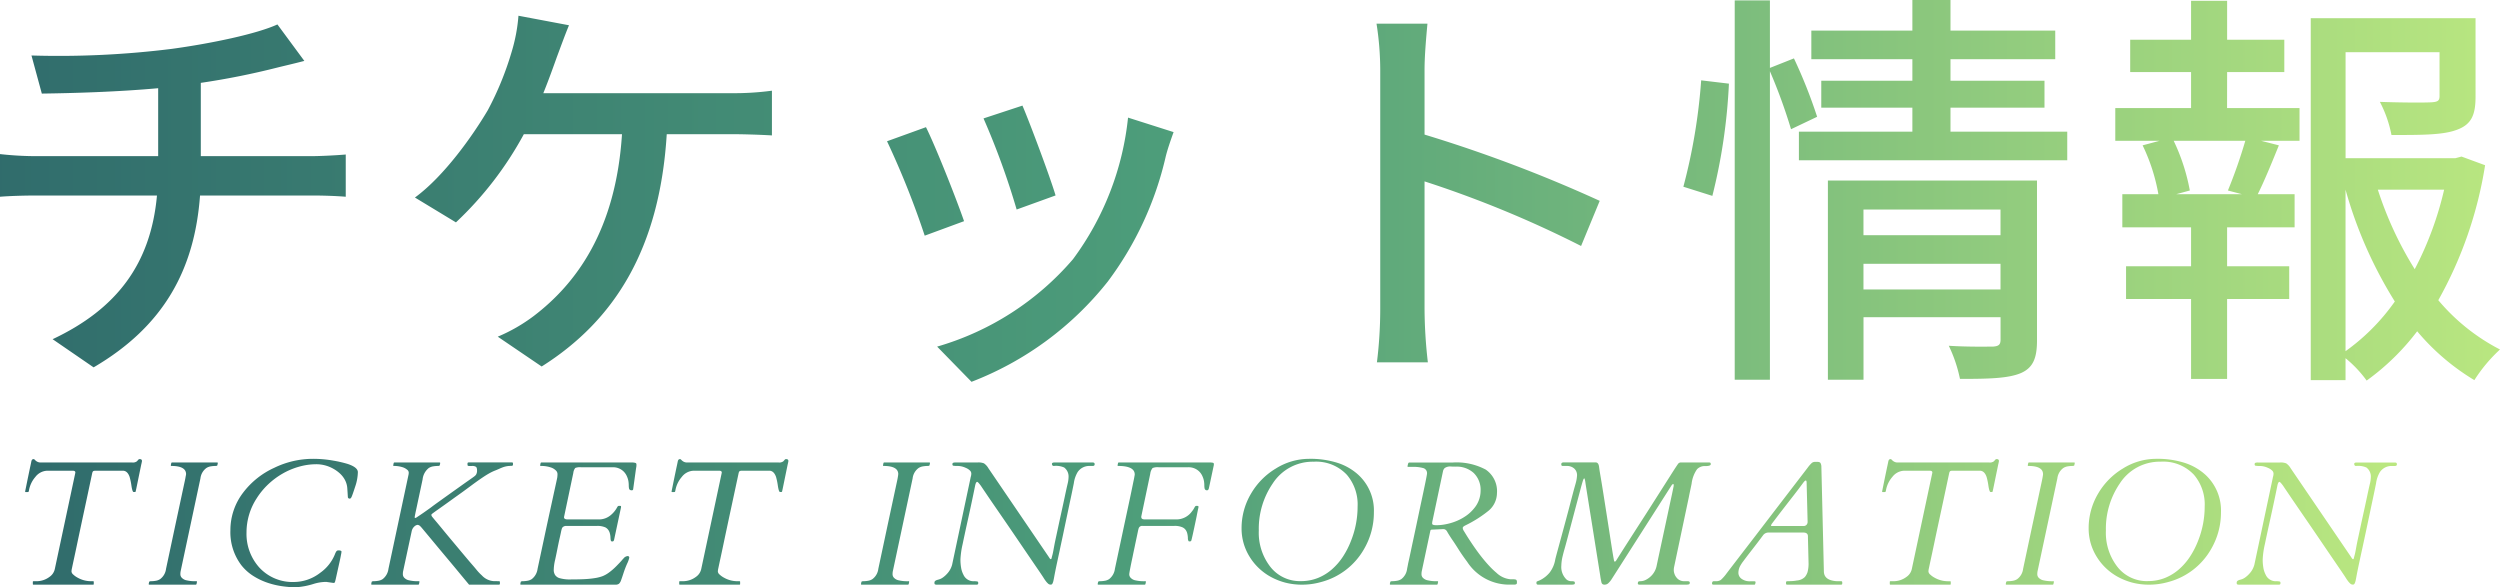 <svg xmlns="http://www.w3.org/2000/svg" xmlns:xlink="http://www.w3.org/1999/xlink" width="253.554" height="59.562" viewBox="0 0 253.554 59.562">
  <defs>
    <linearGradient id="linear-gradient" x1="1" y1="0.581" x2="0" y2="0.581" gradientUnits="objectBoundingBox">
      <stop offset="0" stop-color="#bae780"/>
      <stop offset="0.537" stop-color="#4d9d7a"/>
      <stop offset="1" stop-color="#306c6c"/>
    </linearGradient>
  </defs>
  <g id="グループ_769" data-name="グループ 769" transform="translate(-1114.378 -3948.746)">
    <path id="パス_257" data-name="パス 257" d="M-121.292-.281q0-.07.079-.07h.246A2.182,2.182,0,0,0-119.6-.791a1.3,1.3,0,0,0,.536-.791l2.074-9.729a.229.229,0,0,0,.009-.07q0-.176-.272-.176h-2.584a1.578,1.578,0,0,0-1.2.633,2.81,2.81,0,0,0-.65,1.38q-.026.132-.066.141a.3.3,0,0,1-.057.009h-.2a.054.054,0,0,1-.062-.062q.413-2.039.545-2.637l.079-.378q.044-.264.229-.264a.146.146,0,0,1,.11.053,1.517,1.517,0,0,0,.119.114.748.748,0,0,0,.536.176h9.237a.675.675,0,0,0,.479-.119q.11-.119.154-.171a.162.162,0,0,1,.132-.053q.229,0,.229.2a3.383,3.383,0,0,1-.07.334q-.167.809-.51,2.479l-.053.237a.087.087,0,0,1-.1.088h-.114q-.123,0-.22-.628a6.493,6.493,0,0,0-.185-.9q-.22-.633-.694-.633h-2.769a.611.611,0,0,0-.2.031q-.088.031-.132.215-.387,1.828-.686,3.221t-.519,2.426q-.22,1.033-.369,1.745t-.25,1.173q-.1.461-.154.716t-.079.378a1.513,1.513,0,0,0-.044.325.476.476,0,0,0,.185.308,2.031,2.031,0,0,0,.448.316,2.749,2.749,0,0,0,1.3.352h.255a.062.062,0,0,1,.07.07V-.07a.062.062,0,0,1-.07.07h-6.038a.062.062,0,0,1-.07-.07Zm15.542-10.925q0-.835-1.494-.835-.053,0-.053-.07l.044-.211a.083.083,0,0,1,.088-.07h4.579q.053,0,.053.07l-.044.211q-.018.07-.207.07a3.032,3.032,0,0,0-.448.04,1.151,1.151,0,0,0-.461.171,1.514,1.514,0,0,0-.6,1.046l-2,9.378a1.479,1.479,0,0,0-.035.352.506.506,0,0,0,.158.369.914.914,0,0,0,.4.229,3.9,3.9,0,0,0,1.072.105q.053,0,.053.07l-.044.211q-.026.07-.079.07h-4.711q-.062,0-.062-.07l.044-.211q.035-.07.215-.07a2.991,2.991,0,0,0,.439-.04,1.151,1.151,0,0,0,.461-.171,1.514,1.514,0,0,0,.6-1.046q.378-1.775.664-3.12t.5-2.342q.215-1,.36-1.679t.242-1.129l.149-.694q.053-.246.07-.378A1.635,1.635,0,0,0-105.751-11.206ZM-90.806-.176l-.729-.105a4.439,4.439,0,0,0-1.248.193,7.459,7.459,0,0,1-1.854.352,9.933,9.933,0,0,1-1.393-.11,8.115,8.115,0,0,1-1.516-.369,6.69,6.69,0,0,1-1.419-.69,4.83,4.83,0,0,1-1.182-1.072,5.541,5.541,0,0,1-1.107-3.551,6.247,6.247,0,0,1,1.292-3.806,8.214,8.214,0,0,1,3.146-2.514,8.956,8.956,0,0,1,3.911-.914,11.537,11.537,0,0,1,2.109.185,11.936,11.936,0,0,1,1.441.334q1.028.343,1.028.835A4.829,4.829,0,0,1-88.6-9.94q-.268.826-.356,1.02t-.185.193a.177.177,0,0,1-.2-.149q-.026-.448-.057-.892a2.1,2.1,0,0,0-.224-.822,2.416,2.416,0,0,0-.51-.672,3.458,3.458,0,0,0-.7-.505,3.524,3.524,0,0,0-1.7-.448,6.465,6.465,0,0,0-1.762.25,7.31,7.31,0,0,0-1.679.708,7.759,7.759,0,0,0-1.459,1.09,7.273,7.273,0,0,0-1.151,1.4,6.344,6.344,0,0,0-1.037,3.454,5.1,5.1,0,0,0,1.3,3.577A4.572,4.572,0,0,0-94.8-.272,4.376,4.376,0,0,0-92.151-1.2a4.248,4.248,0,0,0,1.5-1.89,1.283,1.283,0,0,1,.136-.277.253.253,0,0,1,.224-.11q.308,0,.308.149a.182.182,0,0,0-.013.057q0,.04-.022.145t-.057.3q-.04.2-.114.532t-.185.831l-.193.875q-.083.378-.132.391A.418.418,0,0,1-90.806-.176ZM-74-.352q.079,0,.079.105v.158q0,.088-.114.088h-3.015q-.114-.141-.422-.51t-.721-.87q-.413-.5-.9-1.081t-.967-1.156l-.914-1.1-.615-.738-.246-.294q-.066-.079-.136-.149a.459.459,0,0,0-.294-.167.571.571,0,0,0-.321.154.89.89,0,0,0-.281.488l-.861,4.017a1.479,1.479,0,0,0-.035.352.506.506,0,0,0,.158.369.914.914,0,0,0,.4.229,3.9,3.9,0,0,0,1.072.105q.053,0,.053.07l-.044.211Q-82.146,0-82.2,0H-86.91q-.062,0-.062-.07l.044-.211q.035-.07.215-.07a2.991,2.991,0,0,0,.439-.04,1.151,1.151,0,0,0,.461-.171,1.557,1.557,0,0,0,.589-1.046l2.039-9.562a1.147,1.147,0,0,0,.018-.22.391.391,0,0,0-.171-.277,1.333,1.333,0,0,0-.417-.233,2.881,2.881,0,0,0-.932-.141q-.053,0-.053-.07l.044-.211a.083.083,0,0,1,.088-.07h4.579q.053,0,.053.07l-.044.211q-.018.07-.207.07a3.032,3.032,0,0,0-.448.04,1.151,1.151,0,0,0-.461.171,1.693,1.693,0,0,0-.624,1.147q-.185.875-.33,1.551t-.237,1.112q-.092.435-.145.672l-.07.352q-.044.237.018.237a.593.593,0,0,0,.237-.119l.4-.268q.22-.149.417-.29l.36-.255q.163-.114.3-.22t.466-.343l.734-.527.848-.606.844-.6q.4-.286.725-.514l.475-.334q.149-.105.237-.176a.668.668,0,0,0,.141-.149.758.758,0,0,0,.1-.426q0-.286-.114-.369a.675.675,0,0,0-.387-.083h-.308q-.158,0-.158-.114V-12.3q0-.1.149-.1H-72.7q.105,0,.105.1v.149q0,.105-.233.105a2.2,2.2,0,0,0-.431.04,2.406,2.406,0,0,0-.374.105q-.176.066-.369.154t-.417.176a4.488,4.488,0,0,0-.457.211q-.233.123-.567.334-.58.378-1.274.892t-.923.681q-.229.167-.545.391t-.681.488q-.365.264-.716.514l-.65.461q-.3.211-.47.338t-.171.171a.356.356,0,0,0,.088.211q.105.132.431.519t.8.967q.479.58.989,1.187,1.459,1.749,1.767,2.1t.536.633a4.953,4.953,0,0,0,.5.523,1.812,1.812,0,0,0,1.178.589Zm13.2-2.382a2.559,2.559,0,0,1-.22.606,10.074,10.074,0,0,0-.369.967q-.149.466-.246.721a.822.822,0,0,1-.211.347A.571.571,0,0,1-62.21,0h-9.58q-.062,0-.062-.07l.044-.211q.035-.07.215-.07a2.991,2.991,0,0,0,.439-.04,1.151,1.151,0,0,0,.461-.171A1.557,1.557,0,0,0-70.1-1.608q.378-1.767.664-3.107t.5-2.325q.215-.984.36-1.652t.242-1.107l.149-.681q.053-.242.079-.374a2.638,2.638,0,0,0,.026-.374.508.508,0,0,0-.171-.36,1.275,1.275,0,0,0-.435-.277,3.064,3.064,0,0,0-1.1-.176q-.053,0-.053-.07l.044-.211a.083.083,0,0,1,.088-.07h9.193a1.047,1.047,0,0,1,.321.04.145.145,0,0,1,.119.141q0,.1,0,.154t-.04.272q-.035.237-.29,2.092a.128.128,0,0,1-.141.123q-.246,0-.281-.2a1.558,1.558,0,0,1-.026-.3,2.95,2.95,0,0,0-.031-.4,2,2,0,0,0-.154-.51,1.546,1.546,0,0,0-.325-.488,1.512,1.512,0,0,0-1.116-.439h-3.226a1.265,1.265,0,0,0-.571.07.947.947,0,0,0-.2.5L-67.4-6.943a.481.481,0,0,0-.018.105q0,.22.369.22h3.226a1.831,1.831,0,0,0,1.116-.413,2.683,2.683,0,0,0,.694-.844q.062-.114.149-.114h.149q.079,0,.079.062t0,.062s0,.006,0,.018l-.7,3.278q-.035.185-.176.185a.187.187,0,0,1-.127-.031.288.288,0,0,1-.048-.145,2.173,2.173,0,0,1-.022-.264,1.8,1.8,0,0,0-.057-.365,1.018,1.018,0,0,0-.171-.374.848.848,0,0,0-.286-.246,1.976,1.976,0,0,0-.861-.149h-3.173a.533.533,0,0,0-.2.062.353.353,0,0,0-.185.229,2.86,2.86,0,0,0-.083.33q-.031.163-.136.62t-.237,1.125q-.132.668-.229,1.1a4.7,4.7,0,0,0-.132.962.939.939,0,0,0,.145.563.859.859,0,0,0,.4.294,3.842,3.842,0,0,0,1.239.141q.87,0,1.446-.035a9.27,9.27,0,0,0,1.006-.11,3.807,3.807,0,0,0,.751-.2A3.083,3.083,0,0,0-62.9-1.2,6.087,6.087,0,0,0-62.1-1.89q.422-.431.519-.549a2.852,2.852,0,0,1,.193-.215.618.618,0,0,1,.409-.246Q-60.8-2.9-60.8-2.733Zm5.065,2.452q0-.07.079-.07h.246a2.182,2.182,0,0,0,1.371-.439,1.3,1.3,0,0,0,.536-.791l2.074-9.729a.229.229,0,0,0,.009-.07q0-.176-.272-.176h-2.584a1.578,1.578,0,0,0-1.2.633,2.81,2.81,0,0,0-.65,1.38q-.026.132-.066.141a.3.3,0,0,1-.057.009h-.2a.054.054,0,0,1-.062-.062q.413-2.039.545-2.637l.079-.378q.044-.264.229-.264a.146.146,0,0,1,.11.053,1.517,1.517,0,0,0,.119.114.748.748,0,0,0,.536.176h9.237a.675.675,0,0,0,.479-.119q.11-.119.154-.171a.162.162,0,0,1,.132-.053q.229,0,.229.2a3.383,3.383,0,0,1-.07.334q-.167.809-.51,2.479l-.053.237a.087.087,0,0,1-.1.088h-.114q-.123,0-.22-.628a6.493,6.493,0,0,0-.185-.9q-.22-.633-.694-.633h-2.769a.611.611,0,0,0-.2.031q-.088.031-.132.215Q-50.1-9.483-50.4-8.09t-.519,2.426q-.22,1.033-.369,1.745t-.25,1.173q-.1.461-.154.716t-.079.378a1.513,1.513,0,0,0-.044.325.476.476,0,0,0,.185.308,2.031,2.031,0,0,0,.448.316,2.749,2.749,0,0,0,1.3.352h.255a.062.062,0,0,1,.07.07V-.07a.062.062,0,0,1-.07.07h-6.038a.062.062,0,0,1-.07-.07Zm22.216-10.925q0-.835-1.494-.835-.053,0-.053-.07l.044-.211a.083.083,0,0,1,.088-.07h4.579q.053,0,.053.07l-.044.211q-.018.07-.207.07A3.032,3.032,0,0,0-31-12a1.151,1.151,0,0,0-.461.171,1.514,1.514,0,0,0-.6,1.046l-2,9.378a1.479,1.479,0,0,0-.035.352.506.506,0,0,0,.158.369.914.914,0,0,0,.4.229,3.9,3.9,0,0,0,1.072.105q.053,0,.053.07l-.044.211q-.026.07-.079.07H-37.24Q-37.3,0-37.3-.07l.044-.211q.035-.07.215-.07a2.991,2.991,0,0,0,.439-.04,1.151,1.151,0,0,0,.461-.171,1.514,1.514,0,0,0,.6-1.046q.378-1.775.664-3.12t.5-2.342q.215-1,.36-1.679t.242-1.129l.149-.694q.053-.246.07-.378A1.635,1.635,0,0,0-33.523-11.206Zm16.394,7.638q-.149.686-.277,1.283t-.193.927q-.066.33-.123.642t-.088.413a1.266,1.266,0,0,1-.079.2.187.187,0,0,1-.185.1.378.378,0,0,1-.255-.105,1.783,1.783,0,0,1-.237-.264q-.119-.158-.229-.338t-.809-1.2q-.7-1.024-1.635-2.4t-1.591-2.329L-23.9-8.2q-.413-.6-.659-.967l-.369-.545q-.123-.18-.2-.3-.3-.413-.387-.413-.132,0-.211.4-.334,1.644-.686,3.234t-.576,2.667a8.7,8.7,0,0,0-.224,1.556,4.862,4.862,0,0,0,.07.866,2.359,2.359,0,0,0,.229.686,1.117,1.117,0,0,0,1.037.668,1.654,1.654,0,0,1,.382.026.115.115,0,0,1,.083.123v.079q0,.123-.193.123h-3.964a.636.636,0,0,1-.211-.026q-.07-.026-.07-.154a.25.25,0,0,1,.053-.18.432.432,0,0,1,.132-.088.98.98,0,0,1,.171-.057,2.035,2.035,0,0,0,.233-.075,1.443,1.443,0,0,0,.343-.207,2.536,2.536,0,0,0,.378-.356,2.121,2.121,0,0,0,.483-.888l1.854-8.736A2.315,2.315,0,0,1-26.146-11a1.074,1.074,0,0,0,.035-.286.438.438,0,0,0-.163-.312,1.274,1.274,0,0,0-.4-.25,2,2,0,0,0-.8-.193,2.739,2.739,0,0,1-.453-.022q-.1-.022-.1-.145t.079-.154a.8.8,0,0,1,.264-.031h2.206a1.519,1.519,0,0,1,.65.088,1.506,1.506,0,0,1,.448.492l6.091,8.947.119.18q.066.1.123.1t.083-.119q.026-.119.075-.294t.088-.391q.04-.215.105-.567t.207-1q.141-.65.3-1.4.369-1.67.558-2.562t.286-1.3a3.165,3.165,0,0,0,.1-.716,1.143,1.143,0,0,0-.448-.949,2.043,2.043,0,0,0-1.037-.158.17.17,0,0,1-.163-.07.271.271,0,0,1-.04-.132q0-.149.255-.149H-13.8q.2,0,.2.176t-.2.176h-.352a1.413,1.413,0,0,0-1.169.615,2.984,2.984,0,0,0-.391,1.134q-.171.853-.277,1.345t-.242,1.138q-.136.646-.286,1.358T-16.821-5Q-16.979-4.263-17.128-3.568Zm8.256-3.278q0,.229.36.229H-5.26a1.93,1.93,0,0,0,1.529-.817,2.058,2.058,0,0,0,.255-.387q.079-.167.176-.167h.1q.132,0,.132.088a.12.12,0,0,1,0,.026q0,.018-.022.114t-.062.3q-.044.2-.114.571-.492,2.364-.541,2.435a.169.169,0,0,1-.149.07q-.1,0-.127-.044a.669.669,0,0,1-.062-.312,2.234,2.234,0,0,0-.062-.448,1.018,1.018,0,0,0-.171-.374A.824.824,0,0,0-4.68-5.81a1.916,1.916,0,0,0-.853-.149H-8.741a.365.365,0,0,0-.4.264,3.175,3.175,0,0,0-.083.347q-.057.277-.141.668t-.18.857q-.1.466-.193.923-.352,1.644-.352,1.85a.508.508,0,0,0,.154.365.883.883,0,0,0,.391.229,3.934,3.934,0,0,0,1.09.105q.053,0,.053.07l-.044.211Q-8.468,0-8.521,0h-4.711q-.062,0-.062-.07l.044-.211q.035-.07.215-.07a2.991,2.991,0,0,0,.439-.04,1.151,1.151,0,0,0,.461-.171,1.557,1.557,0,0,0,.589-1.046q.378-1.767.664-3.116t.5-2.347q.215-1,.36-1.683t.237-1.138q.092-.453.145-.7t.07-.369a1.754,1.754,0,0,0,.035-.211q0-.87-1.687-.87-.053,0-.053-.07l.044-.211a.083.083,0,0,1,.088-.07h9.193a1.523,1.523,0,0,1,.33.026.124.124,0,0,1,.11.127.677.677,0,0,1-.009.136l-.492,2.312q-.053.22-.176.22a.233.233,0,0,1-.264-.2,1.558,1.558,0,0,1-.026-.3,2.95,2.95,0,0,0-.031-.4,2,2,0,0,0-.154-.51,1.546,1.546,0,0,0-.325-.488,1.534,1.534,0,0,0-1.134-.439H-7.1a1.384,1.384,0,0,0-.624.079,1.136,1.136,0,0,0-.237.58l-.905,4.307A.417.417,0,0,0-8.873-6.847ZM9.35-.264A7.034,7.034,0,0,1,7.46,0,6.74,6.74,0,0,1,5.738-.207,6.5,6.5,0,0,1,4.279-.782a5.791,5.791,0,0,1-1.226-.892A5.681,5.681,0,0,1,2.117-2.83,5.411,5.411,0,0,1,1.3-5.722a6.851,6.851,0,0,1,.958-3.507,7.175,7.175,0,0,1,2.514-2.549,6.363,6.363,0,0,1,3.353-.984,9.072,9.072,0,0,1,2.953.422A5.755,5.755,0,0,1,13.1-11.18,4.915,4.915,0,0,1,14.72-7.348a7.352,7.352,0,0,1-.984,3.709A7.069,7.069,0,0,1,9.35-.264ZM7.3-.36A4.58,4.58,0,0,0,9.047-.681a5.027,5.027,0,0,0,1.424-.879,6.248,6.248,0,0,0,1.121-1.3A8.507,8.507,0,0,0,12.4-4.447a9.376,9.376,0,0,0,.668-3.48,4.631,4.631,0,0,0-1.09-3.217,4.264,4.264,0,0,0-3.366-1.327,4.826,4.826,0,0,0-4.157,2.215A8.106,8.106,0,0,0,3.048-5.493,5.623,5.623,0,0,0,4.191-1.846,3.791,3.791,0,0,0,7.3-.36ZM21.745-5.634l-1.151.053a.139.139,0,0,0-.149.123l-.861,4.052a1.5,1.5,0,0,0-.035.356.5.5,0,0,0,.158.369.937.937,0,0,0,.4.224,3.9,3.9,0,0,0,1.072.105q.053,0,.053.07l-.044.211q-.026.07-.079.07H16.4q-.062,0-.062-.07l.044-.211q.035-.07.215-.07a2.991,2.991,0,0,0,.439-.04A1.151,1.151,0,0,0,17.5-.562a1.529,1.529,0,0,0,.589-1.046q.026-.141.053-.264L18.2-2.18q.044-.185.105-.466t.154-.721q.092-.439.229-1.077t.33-1.547q.193-.91.448-2.123.642-2.979.642-3.146a.53.53,0,0,0-.36-.558,3.56,3.56,0,0,0-1.107-.127h-.457q-.053,0-.053-.079l.053-.229q.044-.132.114-.132h4.368a6.277,6.277,0,0,1,3.393.712,2.655,2.655,0,0,1,1.143,2.4A2.359,2.359,0,0,1,26.351-7.5a12.348,12.348,0,0,1-2.373,1.5q-.246.123-.246.246a.579.579,0,0,0,.1.286q.1.163.281.457t.431.668q.246.374.549.8t.642.848q.338.422.7.809a7.769,7.769,0,0,0,.721.686,2.364,2.364,0,0,0,1.389.65h.229q.352,0,.4.079a.272.272,0,0,1,.053.149v.141q0,.176-.272.176h-.659A5.073,5.073,0,0,1,24.18-2.32q-.519-.694-.866-1.248t-.571-.879q-.224-.325-.391-.593t-.2-.338a.469.469,0,0,0-.088-.123A.4.4,0,0,0,21.745-5.634ZM23-11.971l-.439-.009a.946.946,0,0,0-.659.154.622.622,0,0,0-.167.294L20.664-6.478a1.21,1.21,0,0,0-.035.294q0,.154.453.154a5.019,5.019,0,0,0,1.006-.114,5.562,5.562,0,0,0,1.059-.33A5.037,5.037,0,0,0,24.092-7a3.844,3.844,0,0,0,.756-.7,2.776,2.776,0,0,0,.694-1.811,2.377,2.377,0,0,0-.694-1.811A2.552,2.552,0,0,0,23-11.971Zm22.125,1.934v-.105q0-.062-.053-.062-.079,0-.2.193L38.86-.6a2.055,2.055,0,0,1-.352.439.538.538,0,0,1-.36.158.379.379,0,0,1-.242-.053.424.424,0,0,1-.092-.123,6.813,6.813,0,0,1-.141-.751l-.3-1.876q-.193-1.213-.391-2.461t-.4-2.5q-.2-1.252-.3-1.876t-.11-.721q-.013-.1-.031-.185-.044-.229-.083-.229t-.079.079a.953.953,0,0,0-.066.176q-.079.237-.277.984l-.6,2.254q-.4,1.507-.642,2.421t-.347,1.274q-.105.36-.176.668a4.519,4.519,0,0,0-.141,1A1.747,1.747,0,0,0,34.273-.51a.78.78,0,0,0,.51.158q.316,0,.316.123v.114Q35.1,0,34.747,0H31.372q-.167,0-.167-.185,0-.114.057-.141t.259-.105a2.969,2.969,0,0,0,1.028-.8,3,3,0,0,0,.571-1.354q.079-.316.36-1.349l.439-1.613q.36-1.327.571-2.127.457-1.758.563-2.131t.158-.567a3.6,3.6,0,0,0,.114-.725.931.931,0,0,0-.088-.413.9.9,0,0,0-.237-.3,1.092,1.092,0,0,0-.712-.229h-.36q-.149,0-.176-.053a.272.272,0,0,1-.026-.123q0-.167.2-.185h3.287q.281,0,.343.431.035.308.149.967T38-9.2l.36,2.294q.18,1.147.352,2.263t.264,1.657q.092.541.114.593t.057.053a.168.168,0,0,0,.132-.088q.694-1.1,1.477-2.32T42.35-7.225q1.749-2.742,2.457-3.858t.8-1.213a.368.368,0,0,1,.272-.1h2.786q.149,0,.185.04a.206.206,0,0,1,.035.136q0,.193-.549.193a1.082,1.082,0,0,0-.839.316,3.2,3.2,0,0,0-.554,1.477q-.062.3-.123.589-.149.7-.149.729L45.162-1.767a1.558,1.558,0,0,0-.026.3,1.144,1.144,0,0,0,.07.374,1.145,1.145,0,0,0,.2.36.95.95,0,0,0,.686.378h.413q.255,0,.255.149t-.1.176A1.044,1.044,0,0,1,46.4,0H41.664q-.176,0-.176-.123L41.5-.211q0-.141.255-.141a1.192,1.192,0,0,0,.514-.123A2.083,2.083,0,0,0,42.754-.8,2.007,2.007,0,0,0,43.4-1.929q.145-.69.325-1.525t.374-1.74q.492-2.3.853-3.973l.158-.765A.481.481,0,0,0,45.127-10.037ZM49.015-.105q0-.246.185-.246h.193a.861.861,0,0,0,.51-.127,4.188,4.188,0,0,0,.615-.7q.439-.576,1.226-1.6t1.582-2.057L54.908-6.9q.787-1.028,1.512-1.973l1.362-1.775.927-1.208a3.283,3.283,0,0,1,.426-.488.522.522,0,0,1,.338-.11H59.7q.255,0,.325.136a.811.811,0,0,1,.079.338l.255,10.661q.026.738.905.914a2.106,2.106,0,0,0,.457.053h.387q.114,0,.114.132v.1A.109.109,0,0,1,62.1,0H56.644q-.123,0-.123-.1V-.264q0-.088.22-.088T57.2-.369a3.125,3.125,0,0,0,.409-.053,1.294,1.294,0,0,0,.826-.36,1.592,1.592,0,0,0,.264-.483,3.308,3.308,0,0,0,.105-.949l-.062-2.531V-4.9q0-.387-.466-.387H54.745a.678.678,0,0,0-.571.3q-.448.606-.91,1.2t-.743.962q-.281.374-.4.532a3.849,3.849,0,0,0-.211.325,1.493,1.493,0,0,0-.22.756.749.749,0,0,0,.33.624,1.411,1.411,0,0,0,.866.246h.431q.114,0,.114.1-.035.22-.083.237A.415.415,0,0,1,53.216,0H49.182Q49.015,0,49.015-.105ZM58.709-6.39l-.1-3.937q0-.237-.088-.237t-.264.237q-.167.229-.519.694t-.773,1q-.932,1.2-1.327,1.718l-.439.58q-.044.057-.088.119A.527.527,0,0,0,55-6q0,.053.044.053h3.243a.407.407,0,0,0,.308-.119A.443.443,0,0,0,58.709-6.39ZM67.044-.281q0-.07.079-.07h.246A2.182,2.182,0,0,0,68.74-.791a1.3,1.3,0,0,0,.536-.791l2.074-9.729a.229.229,0,0,0,.009-.07q0-.176-.272-.176H68.5a1.578,1.578,0,0,0-1.2.633,2.81,2.81,0,0,0-.65,1.38q-.026.132-.066.141a.3.3,0,0,1-.057.009h-.2a.054.054,0,0,1-.062-.062q.413-2.039.545-2.637l.079-.378q.044-.264.229-.264a.146.146,0,0,1,.11.053,1.517,1.517,0,0,0,.119.114.748.748,0,0,0,.536.176h9.237a.675.675,0,0,0,.479-.119q.11-.119.154-.171a.162.162,0,0,1,.132-.053q.229,0,.229.2a3.383,3.383,0,0,1-.07.334q-.167.809-.51,2.479l-.053.237a.087.087,0,0,1-.1.088h-.114q-.123,0-.22-.628a6.493,6.493,0,0,0-.185-.9q-.22-.633-.694-.633H73.4a.611.611,0,0,0-.2.031q-.088.031-.132.215-.387,1.828-.686,3.221T71.86-5.665q-.22,1.033-.369,1.745t-.25,1.173q-.1.461-.154.716t-.079.378a1.513,1.513,0,0,0-.044.325.476.476,0,0,0,.185.308A2.031,2.031,0,0,0,71.6-.7a2.749,2.749,0,0,0,1.3.352h.255a.062.062,0,0,1,.07.07V-.07a.062.062,0,0,1-.07.07H67.114a.062.062,0,0,1-.07-.07ZM82.586-11.206q0-.835-1.494-.835-.053,0-.053-.07l.044-.211a.083.083,0,0,1,.088-.07H85.75q.053,0,.053.07l-.044.211q-.018.07-.207.07A3.032,3.032,0,0,0,85.1-12a1.151,1.151,0,0,0-.461.171,1.514,1.514,0,0,0-.6,1.046l-2,9.378a1.479,1.479,0,0,0-.035.352.506.506,0,0,0,.158.369.914.914,0,0,0,.4.229,3.9,3.9,0,0,0,1.072.105q.053,0,.053.07l-.044.211q-.026.07-.079.07H78.868q-.062,0-.062-.07l.044-.211q.035-.07.215-.07a2.991,2.991,0,0,0,.439-.04,1.151,1.151,0,0,0,.461-.171,1.514,1.514,0,0,0,.6-1.046q.378-1.775.664-3.12t.5-2.342q.215-1,.36-1.679t.242-1.129l.149-.694q.053-.246.07-.378A1.635,1.635,0,0,0,82.586-11.206ZM95.262-.264A7.034,7.034,0,0,1,93.373,0,6.74,6.74,0,0,1,91.65-.207a6.5,6.5,0,0,1-1.459-.576,5.791,5.791,0,0,1-1.226-.892,5.681,5.681,0,0,1-.936-1.156,5.411,5.411,0,0,1-.817-2.892,6.851,6.851,0,0,1,.958-3.507,7.175,7.175,0,0,1,2.514-2.549,6.363,6.363,0,0,1,3.353-.984,9.072,9.072,0,0,1,2.953.422,5.755,5.755,0,0,1,2.026,1.16,4.915,4.915,0,0,1,1.617,3.832,7.352,7.352,0,0,1-.984,3.709A7.069,7.069,0,0,1,95.262-.264Zm-2.048-.1a4.58,4.58,0,0,0,1.745-.321,5.027,5.027,0,0,0,1.424-.879,6.248,6.248,0,0,0,1.121-1.3,8.507,8.507,0,0,0,.809-1.586,9.376,9.376,0,0,0,.668-3.48,4.631,4.631,0,0,0-1.09-3.217,4.264,4.264,0,0,0-3.366-1.327,4.826,4.826,0,0,0-4.157,2.215,8.106,8.106,0,0,0-1.406,4.764A5.623,5.623,0,0,0,90.1-1.846,3.791,3.791,0,0,0,93.215-.36Zm21.729-3.208q-.149.686-.277,1.283t-.193.927q-.066.33-.123.642t-.088.413a1.266,1.266,0,0,1-.079.2.187.187,0,0,1-.185.1.378.378,0,0,1-.255-.105,1.783,1.783,0,0,1-.237-.264q-.119-.158-.229-.338t-.809-1.2q-.7-1.024-1.635-2.4t-1.591-2.329L108.176-8.2q-.413-.6-.659-.967l-.369-.545q-.123-.18-.2-.3-.3-.413-.387-.413-.132,0-.211.4-.334,1.644-.686,3.234t-.576,2.667a8.7,8.7,0,0,0-.224,1.556,4.862,4.862,0,0,0,.07.866,2.359,2.359,0,0,0,.229.686,1.117,1.117,0,0,0,1.037.668,1.654,1.654,0,0,1,.382.026.115.115,0,0,1,.083.123v.079q0,.123-.193.123h-3.964a.636.636,0,0,1-.211-.026q-.07-.026-.07-.154a.25.25,0,0,1,.053-.18.432.432,0,0,1,.132-.088.98.98,0,0,1,.171-.057,2.035,2.035,0,0,0,.233-.075,1.443,1.443,0,0,0,.343-.207,2.536,2.536,0,0,0,.378-.356,2.121,2.121,0,0,0,.483-.888l1.854-8.736a2.315,2.315,0,0,1,.053-.233,1.074,1.074,0,0,0,.035-.286.438.438,0,0,0-.163-.312,1.274,1.274,0,0,0-.4-.25,2,2,0,0,0-.8-.193,2.739,2.739,0,0,1-.453-.022q-.1-.022-.1-.145t.079-.154a.8.8,0,0,1,.264-.031H106.6a1.519,1.519,0,0,1,.65.088,1.506,1.506,0,0,1,.448.492l6.091,8.947.119.18q.066.1.123.1t.083-.119q.026-.119.075-.294t.088-.391q.04-.215.105-.567t.207-1q.141-.65.3-1.4.369-1.67.558-2.562t.286-1.3a3.165,3.165,0,0,0,.1-.716,1.143,1.143,0,0,0-.448-.949,2.043,2.043,0,0,0-1.037-.158.17.17,0,0,1-.163-.07.271.271,0,0,1-.04-.132q0-.149.255-.149h3.876q.2,0,.2.176t-.2.176h-.352a1.413,1.413,0,0,0-1.169.615,2.984,2.984,0,0,0-.391,1.134q-.171.853-.277,1.345t-.242,1.138q-.136.646-.286,1.358T115.251-5Q115.093-4.263,114.944-3.568Z" transform="translate(1239 4008.044)" fill="url(#linear-gradient)"/>
    <path id="パス_256" data-name="パス 256" d="M-122.43-29.61l1.05,3.864c3.066-.042,7.644-.168,11.8-.546V-19.4h-12.264a33.536,33.536,0,0,1-3.78-.21v4.326c1.05-.084,2.52-.126,3.822-.126h12.1c-.63,6.93-4.074,11.508-10.584,14.574l4.158,2.856c7.182-4.2,10.248-10,10.794-17.43H-94c1.092,0,2.436.042,3.444.126v-4.284c-.924.084-2.646.168-3.528.168h-11.172v-7.434a76.695,76.695,0,0,0,7.77-1.554c.672-.168,1.6-.378,2.73-.672l-2.73-3.7c-2.1.966-6.72,1.932-10.71,2.478A92.387,92.387,0,0,1-122.43-29.61Zm54.516-3.066-5.124-.966a17.232,17.232,0,0,1-.714,3.738,31.24,31.24,0,0,1-2.394,5.838c-1.512,2.562-4.41,6.678-7.392,8.862l4.158,2.52a35.213,35.213,0,0,0,6.888-8.946h9.954c-.63,9.828-4.7,15.2-8.946,18.438a16.987,16.987,0,0,1-3.654,2.1l4.452,3.024C-63.294-2.73-58.716-10-58-21.63h6.552c.966,0,2.688.042,4.116.126V-26.04a28.8,28.8,0,0,1-4.116.252H-70.518c.546-1.344,1.008-2.646,1.386-3.7C-68.8-30.366-68.334-31.668-67.914-32.676Zm45.99,8.148-3.948,1.3a76.812,76.812,0,0,1,3.36,9.24l3.948-1.428C-19.11-17.262-21.168-22.764-21.924-24.528Zm15.33,2.688-4.62-1.47A29.151,29.151,0,0,1-16.8-8.946,28.621,28.621,0,0,1-30.576-.084l3.486,3.57A32.547,32.547,0,0,0-13.272-6.678a33.668,33.668,0,0,0,5.88-12.684C-7.224-20.034-6.972-20.79-6.594-21.84Zm-25.116-.5-3.948,1.428a85.778,85.778,0,0,1,3.822,9.576l3.99-1.47C-28.644-15.12-30.744-20.412-31.71-22.344ZM14.364-3.864a43.968,43.968,0,0,1-.336,5.376h5.166a49.21,49.21,0,0,1-.336-5.376V-16.842A109.974,109.974,0,0,1,34.734-10.29l1.89-4.578a142.366,142.366,0,0,0-17.766-6.72V-28.14c0-1.47.168-3.318.294-4.7H13.986a30.4,30.4,0,0,1,.378,4.7ZM48.048-15.372a57.268,57.268,0,0,0,1.68-11.382l-2.814-.336A57.908,57.908,0,0,1,45.108-16.3Zm10.626-8.022a50.716,50.716,0,0,0-2.352-5.922l-2.436.966V-35.2h-3.57V3.276h3.57v-31.29a54.979,54.979,0,0,1,2.142,5.88Zm4.7,17.514v-2.6h13.9v2.6Zm13.9-8.106v2.6h-13.9v-2.6Zm3.7-2.94H59.766v20.2h3.612V-3.066h13.9V-.8c0,.5-.168.672-.756.714-.546,0-2.562.042-4.494-.084a14.409,14.409,0,0,1,1.134,3.36c2.9,0,4.872-.042,6.174-.588,1.26-.546,1.638-1.554,1.638-3.318ZM72.2-21.882v-2.436h9.534v-2.73H72.2v-2.184H82.824v-2.9H72.2v-3.108H68.334v3.108H58.086v2.9H68.334v2.184h-9.24v2.73h9.24v2.436H56.826v2.9H84.042v-2.9Zm29.568,6.342H95.088l1.386-.378a19.992,19.992,0,0,0-1.638-5.04H102.1a51.048,51.048,0,0,1-1.764,5.04Zm-1.512-12.39h5.8v-3.276h-5.8v-3.948H96.6v3.948H90.426v3.276H96.6v3.654H88.914v3.318h4.494l-1.722.462a18.842,18.842,0,0,1,1.6,4.956H89.628v3.36H96.6v3.948H90.006v3.318H96.6V3.192h3.654V-4.914h6.3V-8.232h-6.3V-12.18H107.1v-3.36h-3.738c.672-1.344,1.428-3.192,2.142-4.956l-1.806-.462H107.6v-3.318h-7.35ZM112.266-16a43.423,43.423,0,0,0,5,11.34,21.1,21.1,0,0,1-5,5.04Zm10,0a33.787,33.787,0,0,1-2.982,8.064A36.182,36.182,0,0,1,115.542-16Zm1.764-3.36-.63.168h-11.13V-29.946H121.8v4.452c0,.462-.168.588-.8.63s-2.856.042-5.25-.042a12.312,12.312,0,0,1,1.176,3.36c3.15,0,5.292,0,6.678-.546,1.47-.546,1.848-1.554,1.848-3.36V-33.39H108.738V3.318h3.528V1.092a11.989,11.989,0,0,1,2.142,2.268,24.071,24.071,0,0,0,5.124-5,23.025,23.025,0,0,0,5.8,4.956,15.5,15.5,0,0,1,2.6-3.108,20.314,20.314,0,0,1-6.258-5A41.018,41.018,0,0,0,126.42-18.48Z" transform="translate(1240 3983.984)" fill="url(#linear-gradient)"/>
  </g>
</svg>
